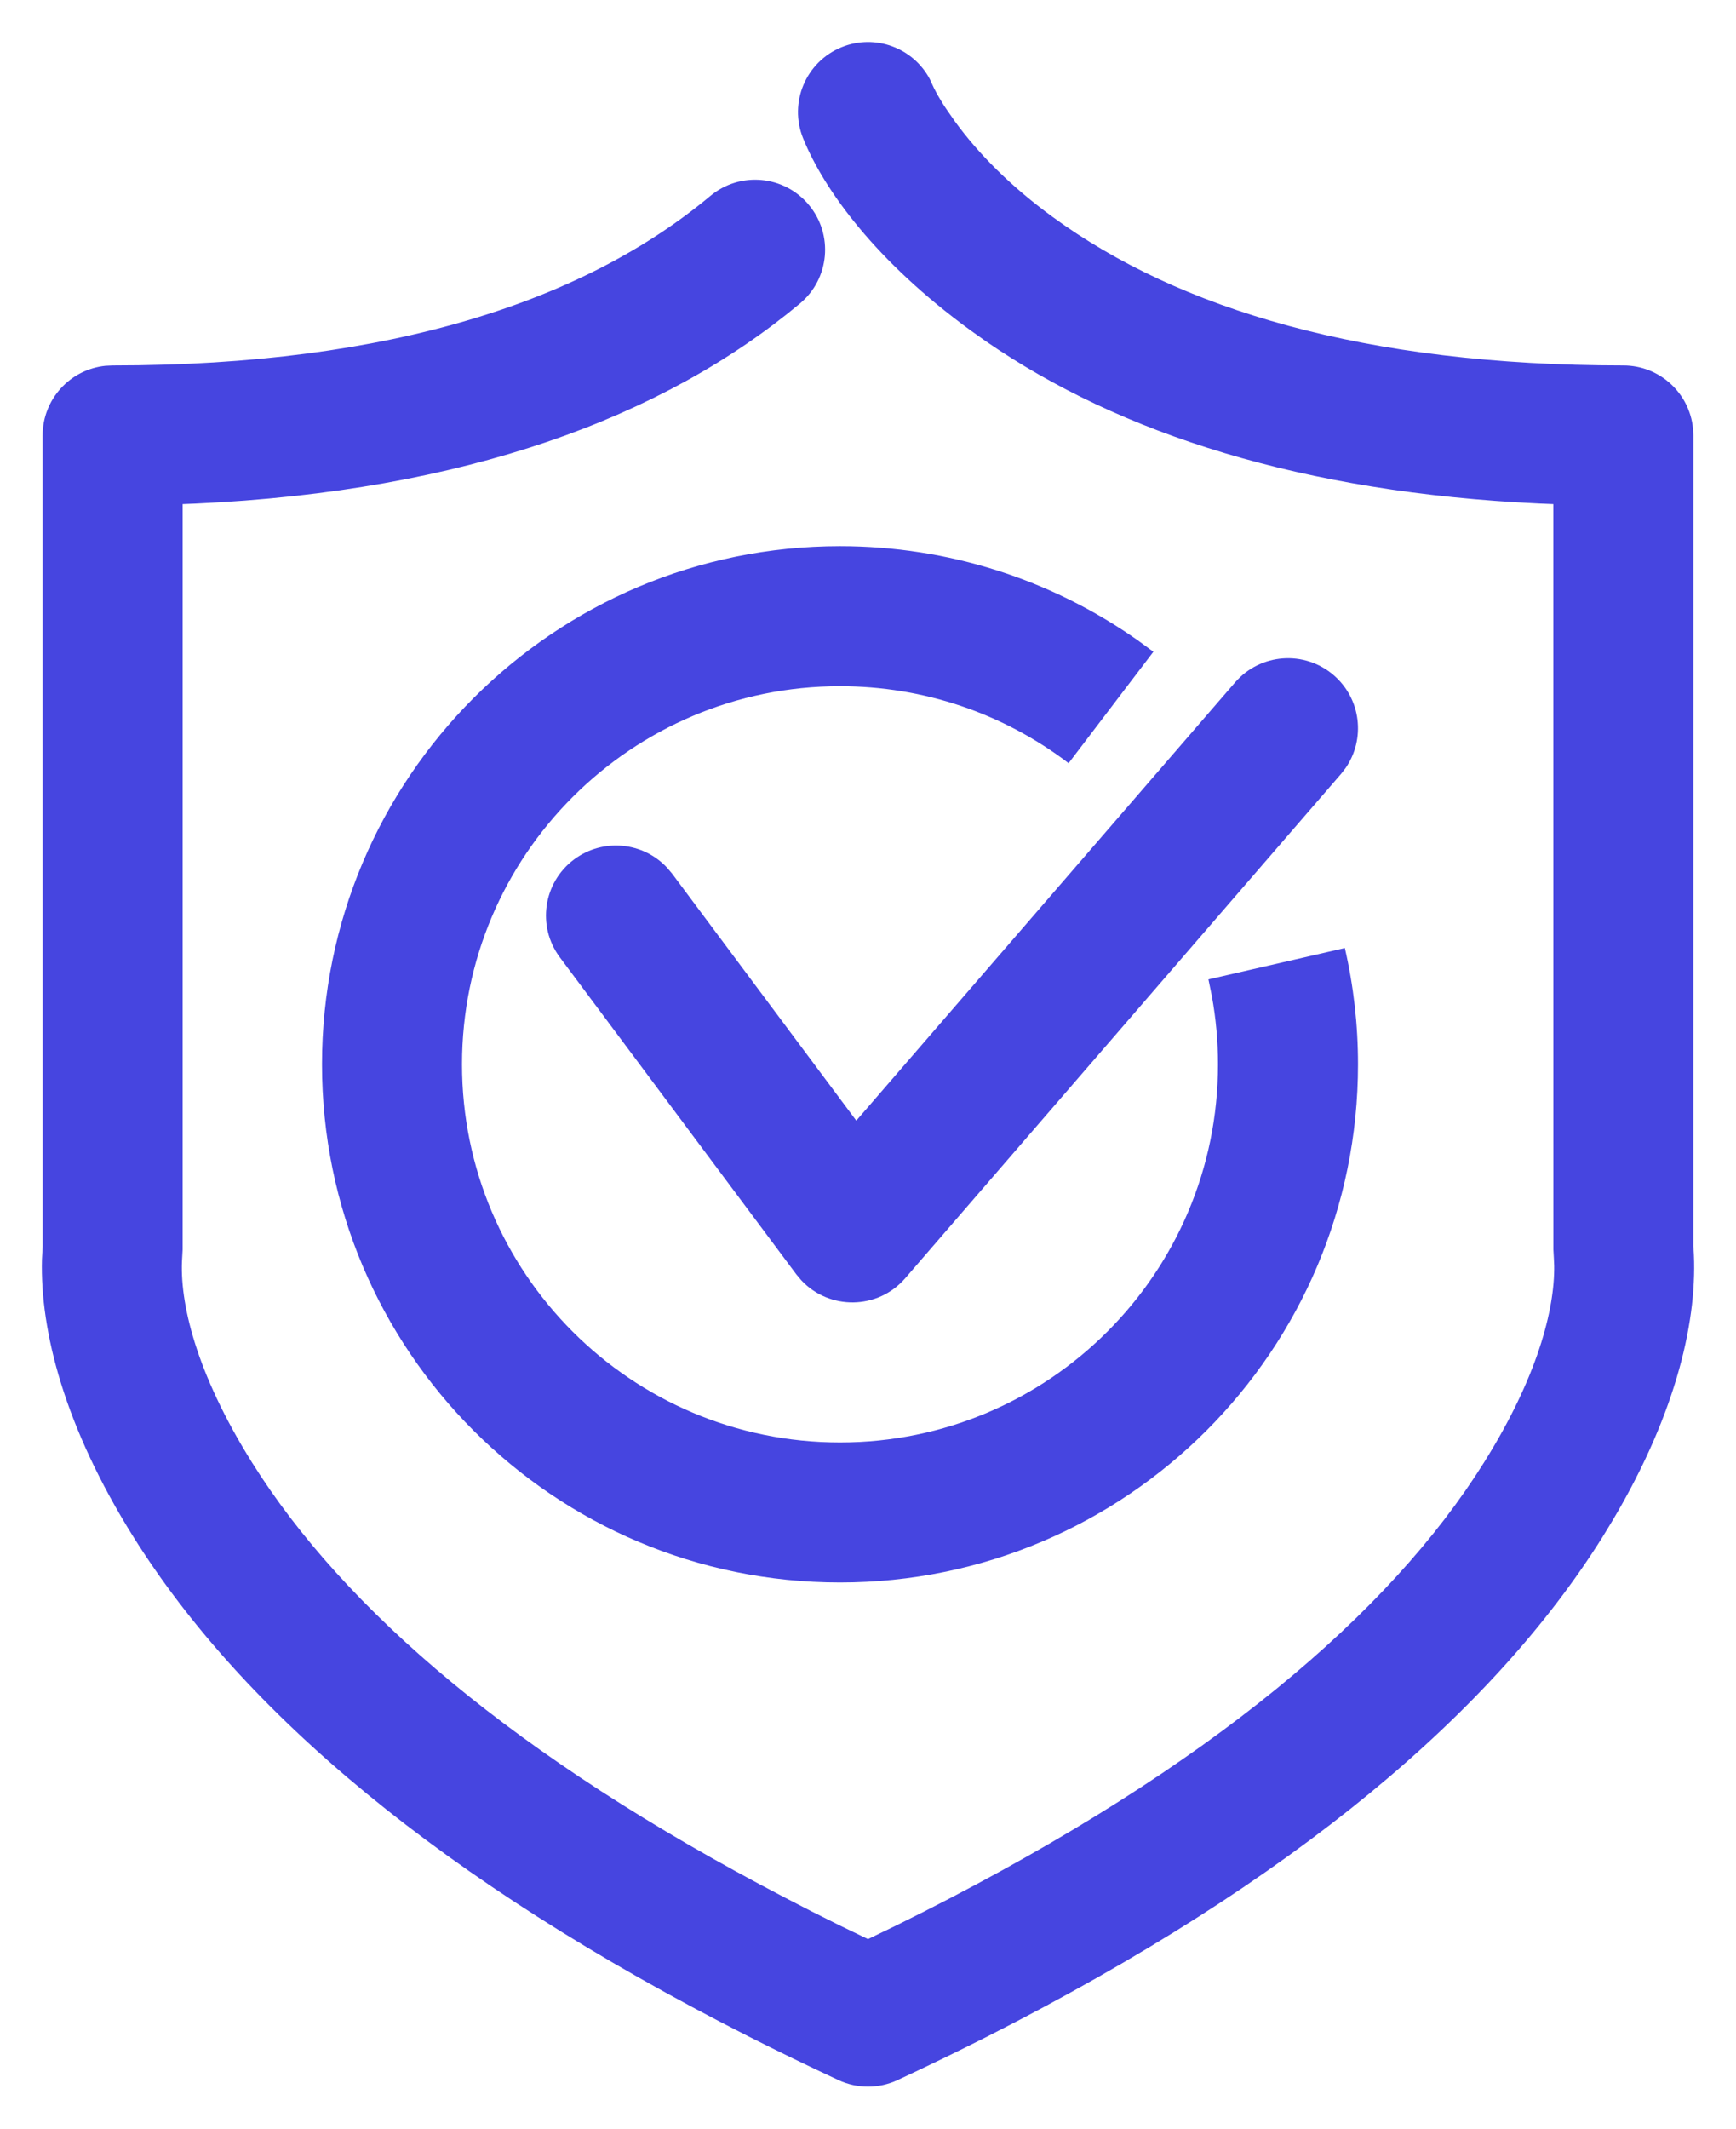 <?xml version="1.0" encoding="UTF-8"?>
<svg width="31px" height="38px" viewBox="0 0 31 38" version="1.1" xmlns="http://www.w3.org/2000/svg" xmlns:xlink="http://www.w3.org/1999/xlink">
    <title>1A408B2B-644A-4397-A494-C6161B2A75A5</title>
    <g id="services" stroke="none" stroke-width="1" fill="none" fill-rule="evenodd">
        <g id="window-virtual-desktop-tabbed-module-content" transform="translate(-169, -233)" fill="#4645E0" fill-rule="nonzero">
            <g id="secure-infrastructure-icon-active" transform="translate(171, 235)">
                <path d="M1.253,20.455 C1.201,21.239 1.494,22.502 2.504,24.114 C4.138,26.721 7.19,29.363 12.025,31.88 L12.498,32.124 C12.663,32.207 12.829,32.29 12.997,32.373 L13.5,32.616 L14.003,32.373 L14.502,32.124 C19.612,29.534 22.809,26.806 24.496,24.114 C25.45,22.592 25.765,21.381 25.753,20.59 L25.747,20.454 L25.739,20.308 L25.738,6.999 L25.488,6.989 C21.265,6.791 18.006,5.748 15.603,4.091 L15.33,3.897 C13.644,2.668 12.718,1.396 12.342,0.471 C12.082,-0.169 12.39,-0.898 13.029,-1.158 C13.629,-1.402 14.307,-1.147 14.604,-0.587 L14.676,-0.431 L14.737,-0.314 L14.834,-0.152 C14.853,-0.122 14.874,-0.09 14.897,-0.056 L15.051,0.166 C15.469,0.74 16.044,1.324 16.803,1.877 C19.055,3.519 22.37,4.524 26.989,4.524 C27.636,4.524 28.168,5.016 28.232,5.646 L28.239,5.774 L28.238,20.248 L28.242,20.289 C28.324,21.518 27.953,23.192 26.802,25.133 L26.614,25.442 C24.669,28.545 21.125,31.57 15.632,34.354 C15.114,34.616 14.579,34.876 14.028,35.133 C13.693,35.289 13.307,35.289 12.972,35.133 C12.421,34.876 11.886,34.616 11.368,34.354 C5.875,31.57 2.331,28.545 0.386,25.442 C-0.848,23.473 -1.284,21.762 -1.251,20.486 L-1.238,20.248 L-1.239,5.774 C-1.239,5.126 -0.747,4.594 -0.117,4.53 L0.011,4.524 C5.01,4.524 8.458,3.356 10.683,1.499 C11.213,1.056 12.001,1.127 12.443,1.657 C12.886,2.187 12.815,2.975 12.285,3.418 C9.84,5.459 6.297,6.769 1.491,6.99 L1.261,6.999 L1.261,20.308 L1.253,20.455 Z" id="Stroke-1"></path>
                <path d="M20.054,10.183 C20.506,9.66 21.295,9.603 21.817,10.054 C22.305,10.476 22.387,11.191 22.029,11.71 L21.946,11.817 L14.166,20.817 C13.675,21.386 12.807,21.39 12.308,20.854 L12.219,20.748 L7.998,15.091 C7.585,14.538 7.699,13.755 8.252,13.342 C8.769,12.957 9.486,13.03 9.914,13.492 L10.002,13.596 L13.291,18.005 L20.054,10.183 Z" id="Stroke-3"></path>
                <path d="M13,7.75 C14.928,7.75 16.769,8.343 18.311,9.426 L18.596,9.635 L17.082,11.624 C15.917,10.737 14.497,10.25 13,10.25 C9.272,10.25 6.25,13.272 6.25,17 C6.25,20.728 9.272,23.75 13,23.75 C16.728,23.75 19.75,20.728 19.75,17 C19.75,16.587 19.713,16.18 19.64,15.781 L19.579,15.484 L22.015,14.924 C22.171,15.6 22.25,16.295 22.25,17 C22.25,22.109 18.109,26.25 13,26.25 C7.891,26.25 3.75,22.109 3.75,17 C3.75,11.891 7.891,7.75 13,7.75 Z" id="Stroke-5"></path>
            </g>
        </g>
    </g>
</svg>